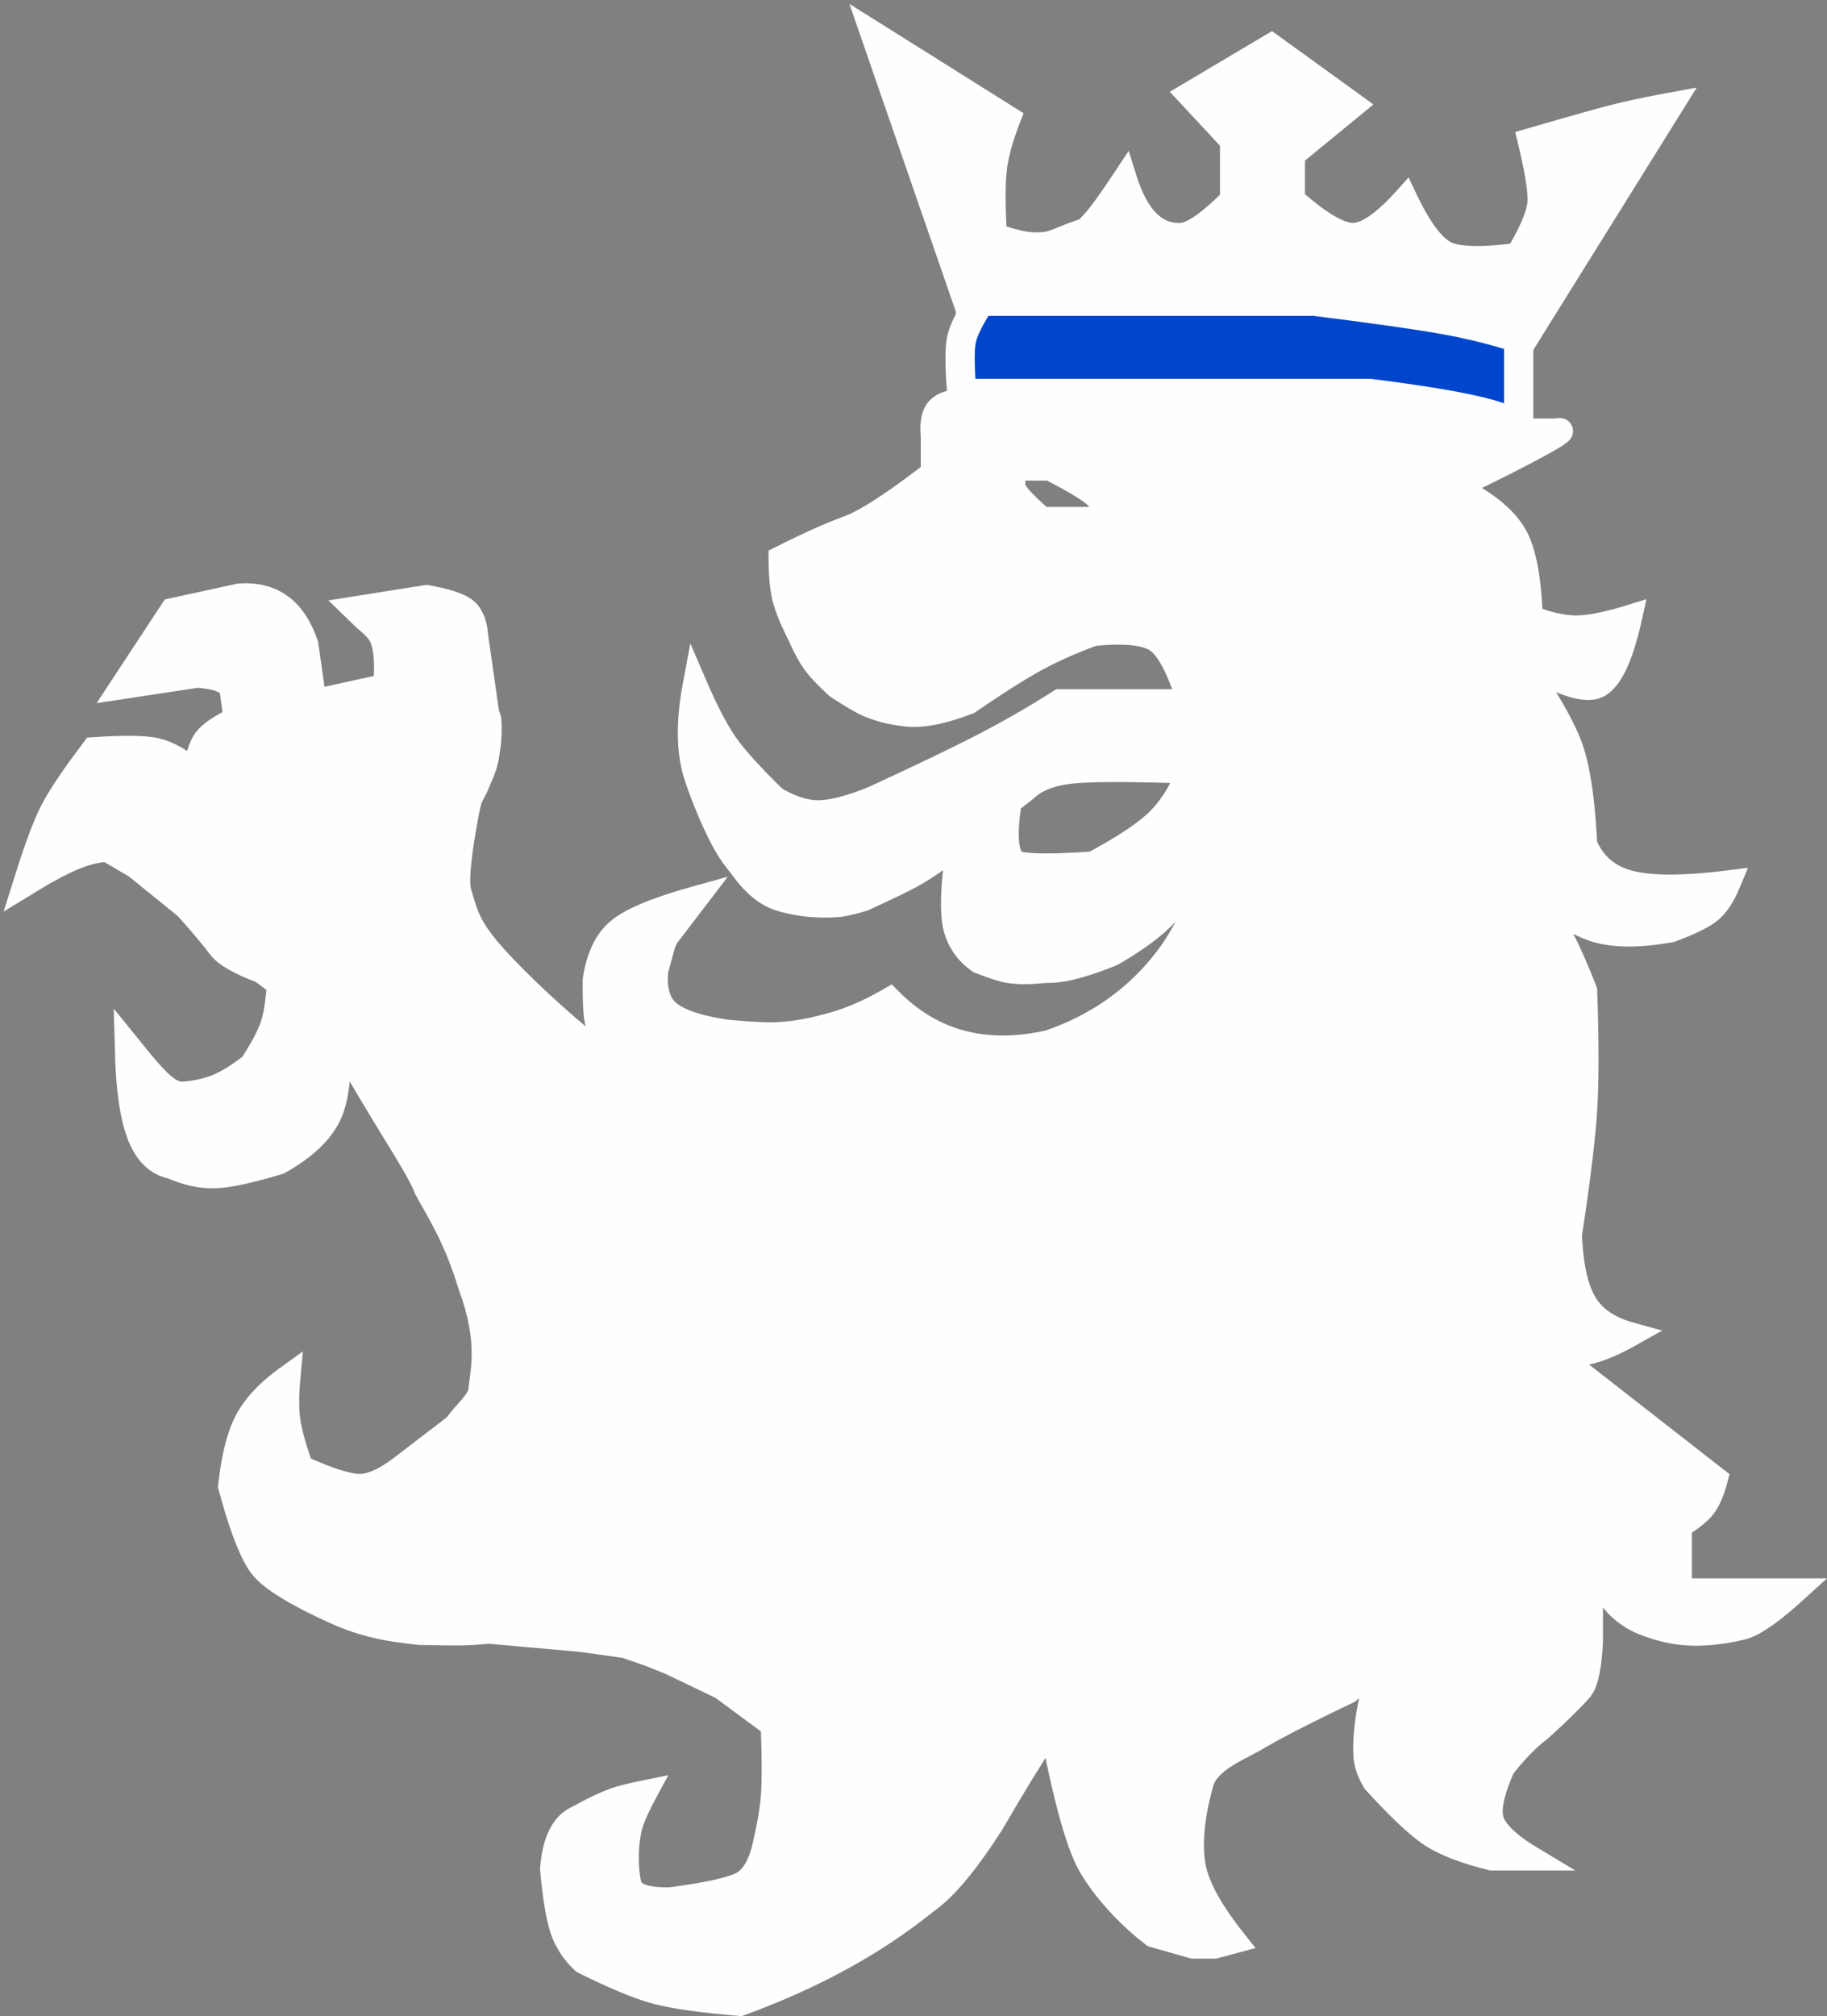 <svg xmlns="http://www.w3.org/2000/svg" width="437" height="482" fill="none"><rect width="100%" height="100%" fill="#808080" stroke="none"/><path fill="#FEFEFE" fill-rule="evenodd" d="m266.982 392.899-.048.047a154.094 154.094 0 0 0-3.833 3.873l-.366.386c-2.552 2.697-4.864 5.38-5.665 6.907a19.086 19.086 0 0 0-.864 1.92l-.033.082.14-.183c2.987-3.918 6.463-8.168 10.426-12.751l.243-.281Zm.8-.773c.555-.532.465-.478-.269.162l-.389.447-.142.164.125-.122.509-.492.166-.159Zm67.408-14.227.001.015c.056 2.032-.136 5.441-1.282 10.478l-.055.233.004-.007c1.011-2.15 1.835-4.725 1.346-10.557l-.014-.162Zm-.253-2.352c.1.788.18 1.526.242 2.22l.011.131-.004-.142c-.053-1.496-.241-2.195-.249-2.209Zm-168.676-16.9c1.849-1.039 48.587 11.679 51.671 10.412 2.142-.88 6.025-2.324 11.648-4.331l17.27-4.489c1.75-.082 1.863-.137.338-.165a453.66 453.66 0 0 0-6.693-.052l-.843.001c-3.94.003-7.864.056-8.558.216-14.071 3.223-60.994-5.231-64.833-1.592Zm196.932-147.283c.171.129.344.257.516.385l.065.048-.174-.183-.521-.542c-.382-.148-.344-.051.114.292ZM251.17 111.89h-8.118c-1.094 2.599-1.094 4.648 0 6.147 1.094 1.499 3.16 3.548 6.199 6.147h16.634c-1.223-2.726-2.656-4.775-4.298-6.147-1.642-1.372-5.114-3.421-10.417-6.147Zm64.682 1.853-.07.098c-.346.479-.663.939-.941 1.367-.374.575-.26.562.34-.038.217-.482.436-.947.656-1.395l.015-.032Zm25.474-10.702h-2.517c-3.059.166-5.187.295-6.383.386-2.681.204-4.616.424-5.804.661-2.248.448-3.874 1.036-4.879 1.764-2.038 1.474-3.963 4.026-5.774 7.655l-.117.236.06-.083c2.248-3.081 5.622-6.852 7.684-7.808 3.077-1.428 8.987-2.365 17.73-2.811Zm17.869-.053c1.651-1.678 2.411-4.843 3.751-9.016a15.5 15.5 0 0 0 .117-.378l.015-.052.001 9.499h9.233c2.445-.561.116 1.028-6.986 4.767l-.475.249c-.563.295-1.153.603-1.772.923-7.178 3.715-18.292 9.091-29.976 14.594l-.877.413c-.732.345-1.466.689-2.201 1.034l-1.323.62-1.325.62c-.545.254-.49.238.164-.049l8.6-4.012c3.83-1.648 6.472-2.807 7.926-3.478 2.747-1.267 5.423-1.267 8.027 0 5.649 3.32 9.311 6.949 10.985 10.889 1.674 3.939 2.651 9.943 2.932 18.012a32.094 32.094 0 0 0 9.381 2.431c3.232.33 8.024-.48 14.375-2.431-2.173 9.757-4.854 15.226-8.04 16.407-2.981 1.105-8.579-.813-16.794-5.756a.41.41 0 0 0-.459.026.463.463 0 0 0-.097.625c5.566 8.129 9.237 14.528 11.015 19.197 1.902 4.993 3.116 12.915 3.642 23.766 2.035 4.803 5.612 7.865 10.733 9.184 5.12 1.319 12.976 1.319 23.568 0-1.284 3.075-2.742 5.281-4.374 6.618-1.632 1.338-4.721 2.857-9.267 4.559-7.408 1.355-13.397 1.355-17.967 0-4-1.187-11.1-5.401-17.758-10.308l-.195-.144.082.086c3.816 4.013 6.596 7.407 8.341 10.182l.115.184c1.85 2.991 4.091 7.864 6.722 14.619.425 12.135.425 21.603 0 28.404-.425 6.801-1.639 16.758-3.642 29.87.303 7.459 1.516 12.953 3.642 16.482 2.125 3.53 5.703 5.994 10.733 7.391-7.838 4.398-13.656 5.648-17.455 3.748-3.449-1.724-9.118-10.908-14.492-20.769-.362-.665-.497-.575-.404.272l8.595 16.749 44.271 34.53c-.813 3.074-1.791 5.305-2.932 6.694-1.142 1.388-3.029 2.884-5.663 4.489v15.588h27.53c-5.672 5.145-9.883 8.045-12.634 8.699-12.06 2.87-18.083.485-20.218 0-.865-.515-9.391-1.761-13.285-11.24-.99-2.408-1.665-10.13-2.081-18.329l-.035-.704c-.035-.705-.067-1.412-.098-2.119l-.03-.706a453.736 453.736 0 0 1-.234-6.895c-.039-1.461-.102-1.452-.19.026v43.24c-.289 6.141-1.108 9.995-2.456 11.563-2.227 2.589-8.629 8.641-10.089 9.79-2.787 2.193-5.592 5.094-8.415 8.704-2.802 6.246-3.649 10.696-2.542 13.348 1.108 2.653 4.142 5.473 9.104 8.459h-9.104c-5.668-1.376-10.176-3.026-13.522-4.951-3.346-1.924-8.203-6.397-14.572-13.42-1.265-2.138-1.958-4.12-2.077-5.948-.367-5.607 1.009-13.073 2.077-15.721 2.504-6.209 4.055-11.274 5-15.319l.038-.168-.098.207c-.153.319-.31.63-.466.943l-.105.21a19.48 19.48 0 0 0-.935 2.141c-1.514 4.252-4.797 8.305-9.849 12.158-6.218 2.973-11.354 5.522-15.409 7.647l-.491.258c-2.348 1.238-4.316 2.327-5.907 3.267-4.386 2.594-11.094 5.044-13.094 10.044-2.609 8.847-2.985 15.95-2.087 20.746.898 4.797 4.137 10.704 9.717 17.721l-4.63 1.244h-5.087l-9.521-2.711c-7.34-5.673-12.294-11.92-14.863-16.254-2.57-4.333-5.225-13.138-7.965-26.413.837-5.907 1.859-10.442 3.066-13.606l.043-.113-.147.195a168.636 168.636 0 0 0-2.708 3.667l-.254.355c-3.788 5.313-9.06 13.768-15.817 25.362-5.741 8.985-10.728 15.069-14.959 18.253-4.232 3.184-17.788 14.939-45.284 24.96-8.808-.726-15.338-1.63-19.589-2.711-4.25-1.081-10.182-3.518-17.796-7.31-2.391-2.221-4.077-4.788-5.057-7.7-.98-2.912-1.774-7.713-2.382-14.405.499-6.372 2.387-10.374 5.662-12.008 2.045-1.019 5.421-3.021 9.158-4.377 1.498-.543 3.89-1.148 7.176-1.815-2.046 3.806-3.279 6.707-3.697 8.704-1.249 5.954-.476 11.677 0 13.348.714 2.513 4.037 3.683 9.967 3.508 8.111-1.056 13.63-2.225 16.558-3.508 2.929-1.282 4.957-4.586 6.084-9.912 1.055-4.574 1.696-8.449 1.921-11.624.108-1.532.165-3.527.168-5.984v-.534c-.003-2.523-.06-5.508-.168-8.955-2.397-7.473-5.083-12.999-8.059-16.579-2.975-3.58-6.557-8.369-10.745-14.368-4.601-11.622-4.583-19.632.056-24.029l-.274.156c-1.376.789-2.876 1.775-4.5 2.956-1.854 1.348-4.998 3.943-9.434 7.785-1.703 4.464-3.254 7.368-4.651 8.711-4.205 4.043-9.853 5.101-12.535 6.632-4.02 2.294-10.229 3.991-18.626 5.093-1.476.13-2.57.217-3.28.261-3.961.244-8.961 0-12.461 0-4.23-.548-11.5-.985-20.165-4.917-9.347-4.242-15.201-7.802-17.562-10.681-2.362-2.879-4.894-9.327-7.597-19.345.734-6.842 2.042-12.05 3.925-15.624 1.884-3.573 5.137-7.021 9.759-10.342-.388 4.193-.388 7.641 0 10.342.388 2.702 1.417 6.43 3.088 11.183 5.75 2.617 10.123 4.097 13.118 4.441 2.995.345 6.666-1.136 11.012-4.441l28.059-21.525c5.626-4.018 10.528-7.457 14.708-10.317a84.144 84.144 0 0 1 13.208-7.391c16.916-1.308 27.304-2.308 31.165-2.999 5.328-.953-2.967-.165-11.855-.053l-.58.007c-.581.005-1.164.007-1.743.006-6.445-.018-12.554.302-18.329.959-4.885-.761-8.84-1.571-11.866-2.431-1.134-.323-2.143-.576-3.119-.827l-.343-.089c-2.791-.725-5.39-1.498-9.984-3.931-3.223-1.707-4.705-2.361-5.885-3.17l-.153-.107c-1.081-.771-1.954-1.724-3.796-3.847-3.897-4.492-5.531-5.397-7.335-12.665-1.202-4.845-1.202-11.383 0-19.613 3.03 3.865 5.475 6.692 7.335 8.479 1.86 1.788 3.516 2.903 4.967 3.344 2.611 1.125 4.634 1.896 6.069 2.313 1.436.416 3.427.809 5.974 1.179 3.412-2.86 6.422-4.88 9.031-6.061 1.705-.773 3.253-1.644 6.659-2.624 1.203-.346 3.583-.689 7.138-1.028l24.48-.623c.905.267.823.229-.247-.112-14.301-4.56-27.519-9.753-30.08-12.672-1.883-2.146-4.697-5.259-6.406-9.866-.585-1.575-.84-5.229-.765-10.96.84-5.556 2.8-9.551 5.88-11.984 3.081-2.433 9.079-4.893 17.996-7.378l-6.414 8.392a8.207 8.207 0 0 0-1.394 2.829l-1.6 5.872c-.47 4.747.564 8.146 3.101 10.198 2.537 2.051 7.106 3.573 13.707 4.565 5.502.509 9.385.723 11.648.642 5.869-.211 10.279-1.428 13.149-2.176 4.529-1.18 9.31-3.222 14.341-6.128 5.042 5.099 10.731 8.497 17.066 10.194 6.335 1.697 13.333 1.697 20.994 0 10.465-3.568 19.138-9.333 26.019-17.295 6.88-7.962 10.515-16.44 10.905-25.434-3.783 5.688-6.982 9.877-9.597 12.566-2.615 2.689-6.664 5.635-12.148 8.838-6.604 2.687-11.664 4.03-15.179 4.03-2.404 0-5.426.696-9.717 0-1.323-.214-3.619-.958-6.887-2.232-2.747-1.939-4.577-4.433-5.49-7.483-.913-3.05-.913-8.29 0-15.719l12.377-13.159c-1.098 8.132-.243 12.518 2.566 13.159 2.809.64 8.737.64 17.783 0 7.227-3.866 12.355-7.257 15.387-10.176 3.031-2.919 5.587-6.926 7.667-12.022-6.827-.249-12.567-.377-17.221-.382h-.565c-4.565.005-8.043.133-10.436.382-4.882.51-8.524 1.903-10.928 4.179-4.047 3.153-6.963 5.449-8.748 6.887-2.897 2.334-5.41 4.604-7.882 6.49-2.527 1.927-5.966 4.642-10.02 6.964-2.385 1.366-6.508 3.373-12.368 6.019-2.848.834-4.888 1.292-6.121 1.375-6.376.429-10.784-.595-13.433-1.375-3.418-1.005-6.573-3.596-9.465-7.774a34.33 34.33 0 0 1-3.697-5.209c-2.985-5.147-6.428-14.039-7.4-17.556-1.507-5.445-1.507-12.213 0-20.302 2.664 6.186 5.131 10.883 7.4 14.092 2.27 3.209 6.152 7.488 11.648 12.838 3.778 2.226 7.251 3.34 10.42 3.34 3.169 0 7.524-1.114 13.064-3.34 11.486-5.284 20.39-9.563 26.712-12.838a227.45 227.45 0 0 0 18-10.364h31.04c-2.455-7.887-5.011-12.77-7.667-14.65-2.657-1.88-7.785-2.436-15.387-1.667-5.22 1.92-9.813 3.964-13.78 6.13-3.966 2.167-9.329 5.562-16.09 10.187-6.193 2.384-11.148 3.355-14.863 2.913-2.34-.278-5.609-.728-9.364-2.411-1.472-.66-3.852-2.07-7.138-4.23-2.528-2.34-4.328-4.246-5.398-5.717-1.07-1.472-2.264-3.683-3.582-6.632-1.833-3.632-3.027-6.579-3.581-8.842-.554-2.263-.845-5.382-.872-9.357 6.551-3.295 11.916-5.702 16.094-7.221 4.178-1.52 10.952-5.906 20.325-13.16v-9.013c-.313-3.287.241-5.494 1.661-6.62 1.42-1.127 3.66-1.613 6.718-1.46v-3.153h19.238c5.102 0 67.958-.25 95.874 3.154 14.266 1.739 12.944 5.238 11.434 7.024l-.007.008-.058.068c-.636.73-1.265 1.148-.744.997l.058-.018a4.221 4.221 0 0 0 1.685-1.006l.041-.041.053-.053Zm3.884-19.115c.036 1.65.057 2.836.064 3.556.024 2.821.817 3.06-.027 5.987l-.038.126.001-9.669Zm-131.458-5.187v14.167l-1.436-11.34c.51-.97.96-1.853 1.349-2.65l.087-.177ZM208.793 8l32.349 20.294c-1.789 4.578-2.887 8.598-3.294 12.06-.408 3.462-.408 8.771 0 15.927 4.087 1.514 7.375 2.27 9.863 2.27 3.733 0 4.433-.67 8.612-2.27 3.263-1.249 3.231-.96 4.115-1.882l.096-.101c.234-.248.532-.575.957-1.022 1.476-1.552 3.978-4.992 7.506-10.32 2.882 9.156 7.373 13.597 13.471 13.325 2.755-.122 6.866-2.96 12.334-8.512V33.648l-10.257-11.026L304.09 11.02l19.506 14.097-14.473 11.872v10.78c6.396 5.675 11.22 8.512 14.473 8.512 3.252 0 7.434-2.837 12.545-8.512 3.695 7.764 7.225 12.18 10.592 13.246 3.368 1.066 8.816 1.066 16.346 0 3.536-5.939 5.304-10.354 5.304-13.246 0-2.891-.791-7.599-2.372-14.121 8.812-2.56 15.123-4.344 18.935-5.354 3.811-1.01 8.727-2.069 14.748-3.177l-36.615 58.756c-6.225-3.562-19.386-6.119-39.483-7.669-19.696-1.519-49.534-2.259-89.514-2.22l-.677.001.002-.022c.052-.857-.514-.87-1.698-.037l-.088.062L208.793 8Zm24.612 65.985-.003.042a2.94 2.94 0 0 1-.042.287c-.165.864-.744 2.32-1.737 4.367l-.002.005v-4.698l1.233-.002.551-.001Z" clip-rule="evenodd"/><path stroke="#FEFEFE" stroke-width="6" d="m266.982 392.899-.048.047a154.094 154.094 0 0 0-3.833 3.873l-.366.386c-2.552 2.697-4.864 5.38-5.665 6.907a19.086 19.086 0 0 0-.864 1.92l-.033.082m10.809-13.215-.243.281c-3.963 4.583-7.439 8.833-10.426 12.751l-.14.183m10.809-13.215.142-.164.389-.447c.734-.64.824-.694.269-.162l-.166.159-.509.492-.125.122Zm-10.809 13.215-.043.113c-1.207 3.164-2.229 7.699-3.066 13.606 2.74 13.275 5.395 22.08 7.965 26.413 2.569 4.334 7.523 10.581 14.863 16.254l9.521 2.711h5.087l4.63-1.244c-5.58-7.017-8.819-12.924-9.717-17.721-.898-4.796-.522-11.899 2.087-20.746 2-5 8.708-7.45 13.094-10.044 1.591-.94 3.559-2.029 5.907-3.267l.491-.258c4.055-2.125 9.191-4.674 15.409-7.647 5.052-3.853 8.335-7.906 9.849-12.158a19.48 19.48 0 0 1 .935-2.141l.105-.21c.156-.313.313-.624.466-.943l.098-.207m-77.681 17.489-.147.195a168.636 168.636 0 0 0-2.708 3.667l-.254.355c-3.788 5.313-9.06 13.768-15.817 25.362-5.741 8.985-10.728 15.069-14.959 18.253-4.232 3.184-17.788 14.939-45.284 24.96-8.808-.726-15.338-1.63-19.589-2.711-4.25-1.081-10.182-3.518-17.796-7.31-2.391-2.221-4.077-4.788-5.057-7.7-.98-2.912-1.774-7.713-2.382-14.405.499-6.372 2.387-10.374 5.662-12.008 2.045-1.019 5.421-3.021 9.158-4.377 1.498-.543 3.89-1.148 7.176-1.815-2.046 3.806-3.279 6.707-3.697 8.704-1.249 5.954-.476 11.677 0 13.348.714 2.513 4.037 3.683 9.967 3.508 8.111-1.056 13.63-2.225 16.558-3.508 2.929-1.282 4.957-4.586 6.084-9.912 1.055-4.574 1.696-8.449 1.921-11.624.108-1.532.165-3.527.168-5.984v-.534c-.003-2.523-.06-5.508-.168-8.955-2.397-7.473-5.083-12.999-8.059-16.579-2.975-3.58-6.557-8.369-10.745-14.368-4.601-11.622-4.583-19.632.056-24.029m167.593 29.978.055-.233c1.146-5.037 1.338-8.446 1.282-10.478l-.001-.015.014.162c.489 5.832-.335 8.407-1.346 10.557l-.004.007Zm0 0-.038.168c-.945 4.045-2.496 9.11-5 15.319-1.068 2.648-2.444 10.114-2.077 15.721.119 1.828.812 3.81 2.077 5.948 6.369 7.023 11.226 11.496 14.572 13.42 3.346 1.925 7.854 3.575 13.522 4.951h9.104c-4.962-2.986-7.996-5.806-9.104-8.459-1.107-2.652-.26-7.102 2.542-13.348 2.823-3.61 5.628-6.511 8.415-8.704 1.46-1.149 7.862-7.201 10.089-9.79 1.348-1.568 2.167-5.422 2.456-11.563v-43.24c.088-1.478.151-1.487.19-.026.058 2.206.136 4.541.234 6.895l.03.706c.031.707.063 1.414.098 2.119l.035.704c.416 8.199 1.091 15.921 2.081 18.329 3.894 9.479 12.42 10.725 13.285 11.24 2.135.485 8.158 2.87 20.218 0 2.751-.654 6.962-3.554 12.634-8.699h-27.53v-15.588c2.634-1.605 4.521-3.101 5.663-4.489 1.141-1.389 2.119-3.62 2.932-6.694l-44.271-34.53-8.595-16.749c-.093-.847.042-.937.404-.272 5.374 9.861 11.043 19.045 14.492 20.769 3.799 1.9 9.617.65 17.455-3.748-5.03-1.397-8.608-3.861-10.733-7.391-2.126-3.529-3.339-9.023-3.642-16.482 2.003-13.112 3.217-23.069 3.642-29.87.425-6.801.425-16.269 0-28.404-2.631-6.755-4.872-11.628-6.722-14.619l-.115-.184c-1.745-2.775-4.525-6.169-8.341-10.182l-.082-.086m-197.513 146.85c1.849-1.039 48.587 11.679 51.671 10.412 2.142-.88 6.025-2.324 11.648-4.331l17.27-4.489c1.75-.082 1.863-.137.338-.165a453.66 453.66 0 0 0-6.693-.052l-.843.001c-3.94.003-7.864.056-8.558.216-14.071 3.223-60.994-5.231-64.833-1.592Zm0 0-.274.156c-1.376.789-2.876 1.775-4.5 2.956-1.854 1.348-4.998 3.943-9.434 7.785-1.703 4.464-3.254 7.368-4.651 8.711-4.205 4.043-9.853 5.101-12.535 6.632-4.02 2.294-10.229 3.991-18.626 5.093-1.476.13-2.57.217-3.28.261-3.961.244-8.961 0-12.461 0-4.23-.548-11.5-.985-20.165-4.917-9.347-4.242-15.201-7.802-17.562-10.681-2.362-2.879-4.894-9.327-7.597-19.345.734-6.842 2.042-12.05 3.925-15.624 1.884-3.573 5.137-7.021 9.759-10.342-.388 4.193-.388 7.641 0 10.342.388 2.702 1.417 6.43 3.088 11.183 5.75 2.617 10.123 4.097 13.118 4.441 2.995.345 6.666-1.136 11.012-4.441l28.059-21.525c5.626-4.018 10.528-7.457 14.708-10.317a84.144 84.144 0 0 1 13.208-7.391c16.916-1.308 27.304-2.308 31.165-2.999 5.328-.953-2.967-.165-11.855-.053l-.58.007c-.581.005-1.164.007-1.743.006-6.445-.018-12.554.302-18.329.959-4.885-.761-8.84-1.571-11.866-2.431-1.134-.323-2.143-.576-3.119-.827l-.343-.089c-2.791-.725-5.39-1.498-9.984-3.931-3.223-1.707-4.705-2.361-5.885-3.17l-.153-.107c-1.081-.771-1.954-1.724-3.796-3.847-3.897-4.492-5.531-5.397-7.335-12.665-1.202-4.845-1.202-11.383 0-19.613 3.03 3.865 5.475 6.692 7.335 8.479 1.86 1.788 3.516 2.903 4.967 3.344 2.611 1.125 4.634 1.896 6.069 2.313 1.436.416 3.427.809 5.974 1.179 3.412-2.86 6.422-4.88 9.031-6.061 1.705-.773 3.253-1.644 6.659-2.624 1.203-.346 3.583-.689 7.138-1.028l24.48-.623c.905.267.823.229-.247-.112-14.301-4.56-27.519-9.753-30.08-12.672-1.883-2.146-4.697-5.259-6.406-9.866-.585-1.575-.84-5.229-.765-10.96.84-5.556 2.8-9.551 5.88-11.984 3.081-2.433 9.079-4.893 17.996-7.378l-6.414 8.392a8.207 8.207 0 0 0-1.394 2.829l-1.6 5.872c-.47 4.747.564 8.146 3.101 10.198 2.537 2.051 7.106 3.573 13.707 4.565 5.502.509 9.385.723 11.648.642 5.869-.211 10.279-1.428 13.149-2.176 4.529-1.18 9.31-3.222 14.341-6.128 5.042 5.099 10.731 8.497 17.066 10.194 6.335 1.697 13.333 1.697 20.994 0 10.465-3.568 19.138-9.333 26.019-17.295 6.88-7.962 10.515-16.44 10.905-25.434-3.783 5.688-6.982 9.877-9.597 12.566-2.615 2.689-6.664 5.635-12.148 8.838-6.604 2.687-11.664 4.03-15.179 4.03-2.404 0-5.426.696-9.717 0-1.323-.214-3.619-.958-6.887-2.232-2.747-1.939-4.577-4.433-5.49-7.483-.913-3.05-.913-8.29 0-15.719l12.377-13.159c-1.098 8.132-.243 12.518 2.566 13.159 2.809.64 8.737.64 17.783 0 7.227-3.866 12.355-7.257 15.387-10.176 3.031-2.919 5.587-6.926 7.667-12.022-6.827-.249-12.567-.377-17.221-.382h-.565c-4.565.005-8.043.133-10.436.382-4.882.51-8.524 1.903-10.928 4.179-4.047 3.153-6.963 5.449-8.748 6.887-2.897 2.334-5.41 4.604-7.882 6.49-2.527 1.927-5.966 4.642-10.02 6.964-2.385 1.366-6.508 3.373-12.368 6.019-2.848.834-4.888 1.292-6.121 1.375-6.376.429-10.784-.595-13.433-1.375-3.418-1.005-6.573-3.596-9.465-7.774a34.33 34.33 0 0 1-3.697-5.209c-2.985-5.147-6.428-14.039-7.4-17.556-1.507-5.445-1.507-12.213 0-20.302 2.664 6.186 5.131 10.883 7.4 14.092 2.27 3.209 6.152 7.488 11.648 12.838 3.778 2.226 7.251 3.34 10.42 3.34 3.169 0 7.524-1.114 13.064-3.34 11.486-5.284 20.39-9.563 26.712-12.838a227.45 227.45 0 0 0 18-10.364h31.04c-2.455-7.887-5.011-12.77-7.667-14.65-2.657-1.88-7.785-2.436-15.387-1.667-5.22 1.92-9.813 3.964-13.78 6.13-3.966 2.167-9.329 5.562-16.09 10.187-6.193 2.384-11.148 3.355-14.863 2.913-2.34-.278-5.609-.728-9.364-2.411-1.472-.66-3.852-2.07-7.138-4.23-2.528-2.34-4.328-4.246-5.398-5.717-1.07-1.472-2.264-3.683-3.582-6.632-1.833-3.632-3.027-6.579-3.581-8.842-.554-2.263-.845-5.382-.872-9.357 6.551-3.295 11.916-5.702 16.094-7.221 4.178-1.52 10.952-5.906 20.325-13.16v-9.013c-.313-3.287.241-5.494 1.661-6.62 1.42-1.127 3.66-1.613 6.718-1.46v-3.153h19.238c5.102 0 67.958-.25 95.874 3.154 14.266 1.739 12.944 5.238 11.434 7.024l-.007.008-.058.068c-.636.73-1.265 1.148-.744.997l.058-.018a4.221 4.221 0 0 0 1.685-1.006l.041-.041.053-.053c1.651-1.678 2.411-4.843 3.751-9.016a15.5 15.5 0 0 0 .117-.378l.015-.052m.696 118.255-.065-.048c-.172-.128-.345-.256-.516-.385-.458-.343-.496-.44-.114-.292l.521.542.174.183Zm0 0 .195.144c6.658 4.907 13.758 9.121 17.758 10.308 4.57 1.355 10.559 1.355 17.967 0 4.546-1.702 7.635-3.221 9.267-4.559 1.632-1.337 3.09-3.543 4.374-6.618-10.592 1.319-18.448 1.319-23.568 0-5.121-1.319-8.698-4.381-10.733-9.184-.526-10.851-1.74-18.773-3.642-23.766-1.778-4.669-5.449-11.068-11.015-19.197a.463.463 0 0 1 .097-.625.41.41 0 0 1 .459-.026c8.215 4.943 13.813 6.861 16.794 5.756 3.186-1.181 5.867-6.65 8.04-16.407-6.351 1.951-11.143 2.761-14.375 2.431a32.094 32.094 0 0 1-9.381-2.431c-.281-8.069-1.258-14.073-2.932-18.012-1.674-3.94-5.336-7.569-10.985-10.889-2.604-1.267-5.28-1.267-8.027 0-1.454.671-4.096 1.83-7.926 3.478l-8.6 4.012c-.654.287-.709.303-.164.049l1.325-.62 1.323-.62c.735-.345 1.469-.689 2.201-1.034l.877-.413c11.684-5.503 22.798-10.879 29.976-14.594.619-.32 1.209-.628 1.772-.923l.475-.249c7.102-3.739 9.431-5.328 6.986-4.767h-9.233l-.001-9.499m-47.226 20.201-.07.098c-.346.479-.663.939-.941 1.367-.374.575-.26.562.34-.038.217-.482.436-.947.656-1.395l.015-.032Zm0 0 .117-.236c1.811-3.629 3.736-6.181 5.774-7.655 1.005-.728 2.631-1.316 4.879-1.764 1.188-.237 3.123-.457 5.804-.661 1.196-.091 3.324-.22 6.383-.386h2.517c-8.743.446-14.653 1.383-17.73 2.811-2.062.956-5.436 4.727-7.684 7.808l-.06.083Zm47.226-20.2.038-.127c.844-2.927.051-3.166.027-5.987-.007-.72-.028-1.905-.064-3.556m-.001 9.67.001-9.67m0 0 36.615-58.756c-6.021 1.108-10.937 2.167-14.748 3.177-3.812 1.01-10.123 2.795-18.935 5.354 1.581 6.522 2.372 11.23 2.372 14.121 0 2.892-1.768 7.307-5.304 13.246-7.53 1.066-12.978 1.066-16.346 0-3.367-1.066-6.897-5.482-10.592-13.246-5.111 5.675-9.293 8.512-12.545 8.512-3.253 0-8.077-2.837-14.473-8.512V36.99l14.473-11.872L304.09 11.02l-19.545 11.602 10.257 11.026v14.121c-5.468 5.552-9.579 8.39-12.334 8.512-6.098.272-10.589-4.17-13.471-13.324-3.528 5.328-6.03 8.767-7.506 10.32-.425.446-.723.773-.957 1.02l-.096.102c-.884.922-.852.633-4.115 1.882-4.179 1.6-4.879 2.27-8.612 2.27-2.488 0-5.776-.756-9.863-2.27-.408-7.156-.408-12.465 0-15.927.407-3.462 1.505-7.482 3.294-12.06L208.793 8l22.828 65.988m131.458 9.885c-6.225-3.562-19.386-6.119-39.483-7.669-19.696-1.519-49.534-2.259-89.514-2.22l-.677.001m-1.784 4.7v14.168l-1.436-11.34c.51-.97.96-1.853 1.349-2.65l.087-.177Zm0 0 .002-.004c.993-2.048 1.572-3.503 1.737-4.367.02-.103.034-.2.042-.287l.003-.042m-1.784 4.7v-4.697m1.784-.003.002-.022c.052-.857-.514-.87-1.698-.037l-.088.062m1.784-.003-.551.001-1.233.002m103.316 301.559c.1.788.18 1.526.242 2.22l.011.131-.004-.142c-.053-1.496-.241-2.195-.249-2.209ZM251.17 111.89h-8.118c-1.094 2.599-1.094 4.648 0 6.147 1.094 1.499 3.16 3.548 6.199 6.147h16.634c-1.223-2.726-2.656-4.775-4.298-6.147-1.642-1.372-5.114-3.421-10.417-6.147Z"/><path fill="#0046CD" fill-rule="evenodd" stroke="#FEFEFE" stroke-width="7" d="M363.26 80.836v22.061c-.129-1.502-3.089-2.973-8.881-4.412s-14.672-2.91-26.642-4.412h-97.689c-.539-6.682-.539-11.094 0-13.237.539-2.143 2.019-5.085 4.44-8.825h79.927c14.388 1.797 24.749 3.268 31.083 4.412 6.334 1.145 12.255 2.615 17.762 4.413Z" clip-rule="evenodd"/><path fill="#FEFEFE" fill-rule="evenodd" stroke="#FEFEFE" stroke-width="7" d="M182.551 280.723c-27.401-17.858-48.231-34.275-62.491-49.253-8.529-8.96-8.945-12.081-10.733-17.868-.801-2.592-.213-9.08 1.765-19.466.693-3.636.908-3.636 2.183-6.136 1.225-3 2.141-4.5 2.643-7.5.502-3 .582-4.5.582-6.5 0-1.5 0-2-.582-3.364l-13.225 2.879-2.646.576-7-10.823-.155-1.089c.286-5.172-.232-8.8-1.555-10.886-1.323-2.085-2.337-2.483-5.337-5.401l16.022-2.537c4.123.731 6.975 1.607 8.557 2.627 1.582 1.019 2.48 3.068 2.696 6.147l2.332 16.33-16.441 5.824-5.963-9.926-18.516 4.031-2.021-14.153c-1.362-4.036-3.298-6.982-5.808-8.837-2.51-1.856-5.656-2.668-9.439-2.435l-15.87 3.455-11.205 17.031 16.908-2.558c2.669.229 4.536.571 5.6 1.025 1.066.454 2.051.988 2.957 1.602l1.244 8.709c-3.86 1.815-6.349 3.48-7.47 4.993-1.12 1.513-1.932 4.309-2.438 8.388-3.89-3.196-7.191-5.096-9.905-5.701-2.714-.604-7.572-.669-14.574-.194-4.144 5.49-7.152 9.886-9.026 13.189-1.873 3.304-4.086 9.024-6.64 17.161 4.363-2.668 8.029-4.588 10.996-5.762 2.967-1.173 5.612-1.749 7.935-1.727l6.95 4.099 12.132 9.829c3.878 4.366 6.506 7.495 7.885 9.385 1.378 1.89 4.68 3.791 9.905 5.701l8.142 6.085c1.794 3.698 2.998 6.59 3.613 8.675.615 2.085-1.74-2.262-7.067-13.04-.323 5.333-.881 9.249-1.675 11.748-.795 2.498-2.536 5.818-5.226 9.959-3.093 2.433-5.876 4.161-8.35 5.185-2.474 1.024-5.413 1.664-8.817 1.919-1.603-.113-3.228-.882-4.875-2.306-1.648-1.424-4.171-4.242-7.572-8.454.237 8.763 1.17 15.295 2.799 19.596 1.63 4.3 4.101 6.755 7.416 7.365 3.685 1.624 7.125 2.372 10.32 2.243 3.195-.129 8.192-1.217 14.99-3.263 6.187-3.469 10.181-7.332 11.981-11.589 1.8-4.256 2.337-11.108 1.61-20.554 11.638 21.21 20.474 33.398 22.408 38.835 3 5.508 7 11.534 10.5 23.008 5 13.526 3.006 20.663 2.5 25.5-.506 4.837-10.371 9.165-8 17.392 8.499 14.085 4.38 18.65 2.587 21.812-1.794 3.163-9.988 3.076-24.584-.26 3.64 8.928 6.82 14.222 9.541 15.882 7.249 4.424 17.095.324 20.02.132 4.572-.301 7.027-6.448 7.367-18.441-1.035-14.284-1.656-24.999-1.864-32.146-.208-7.146-.052-12.418.469-15.816 2.822 11.569 6.175 20.192 10.058 25.871 3.884 5.679 9.519 11.187 16.906 16.524 1.861 5.408 2.431 9.4 1.71 11.975-.72 2.576-12.182 11.807-33.21 13.967l22.5 2 10.71 1.5 5.79 2 5 2 12.5 6 11.5 8.5 31.595 6.333 4.413-81.285-60.731-11.473 31.324 15.63 48.496-29.64-41.125-26.965-15.921-3.269Z" clip-rule="evenodd"/></svg>